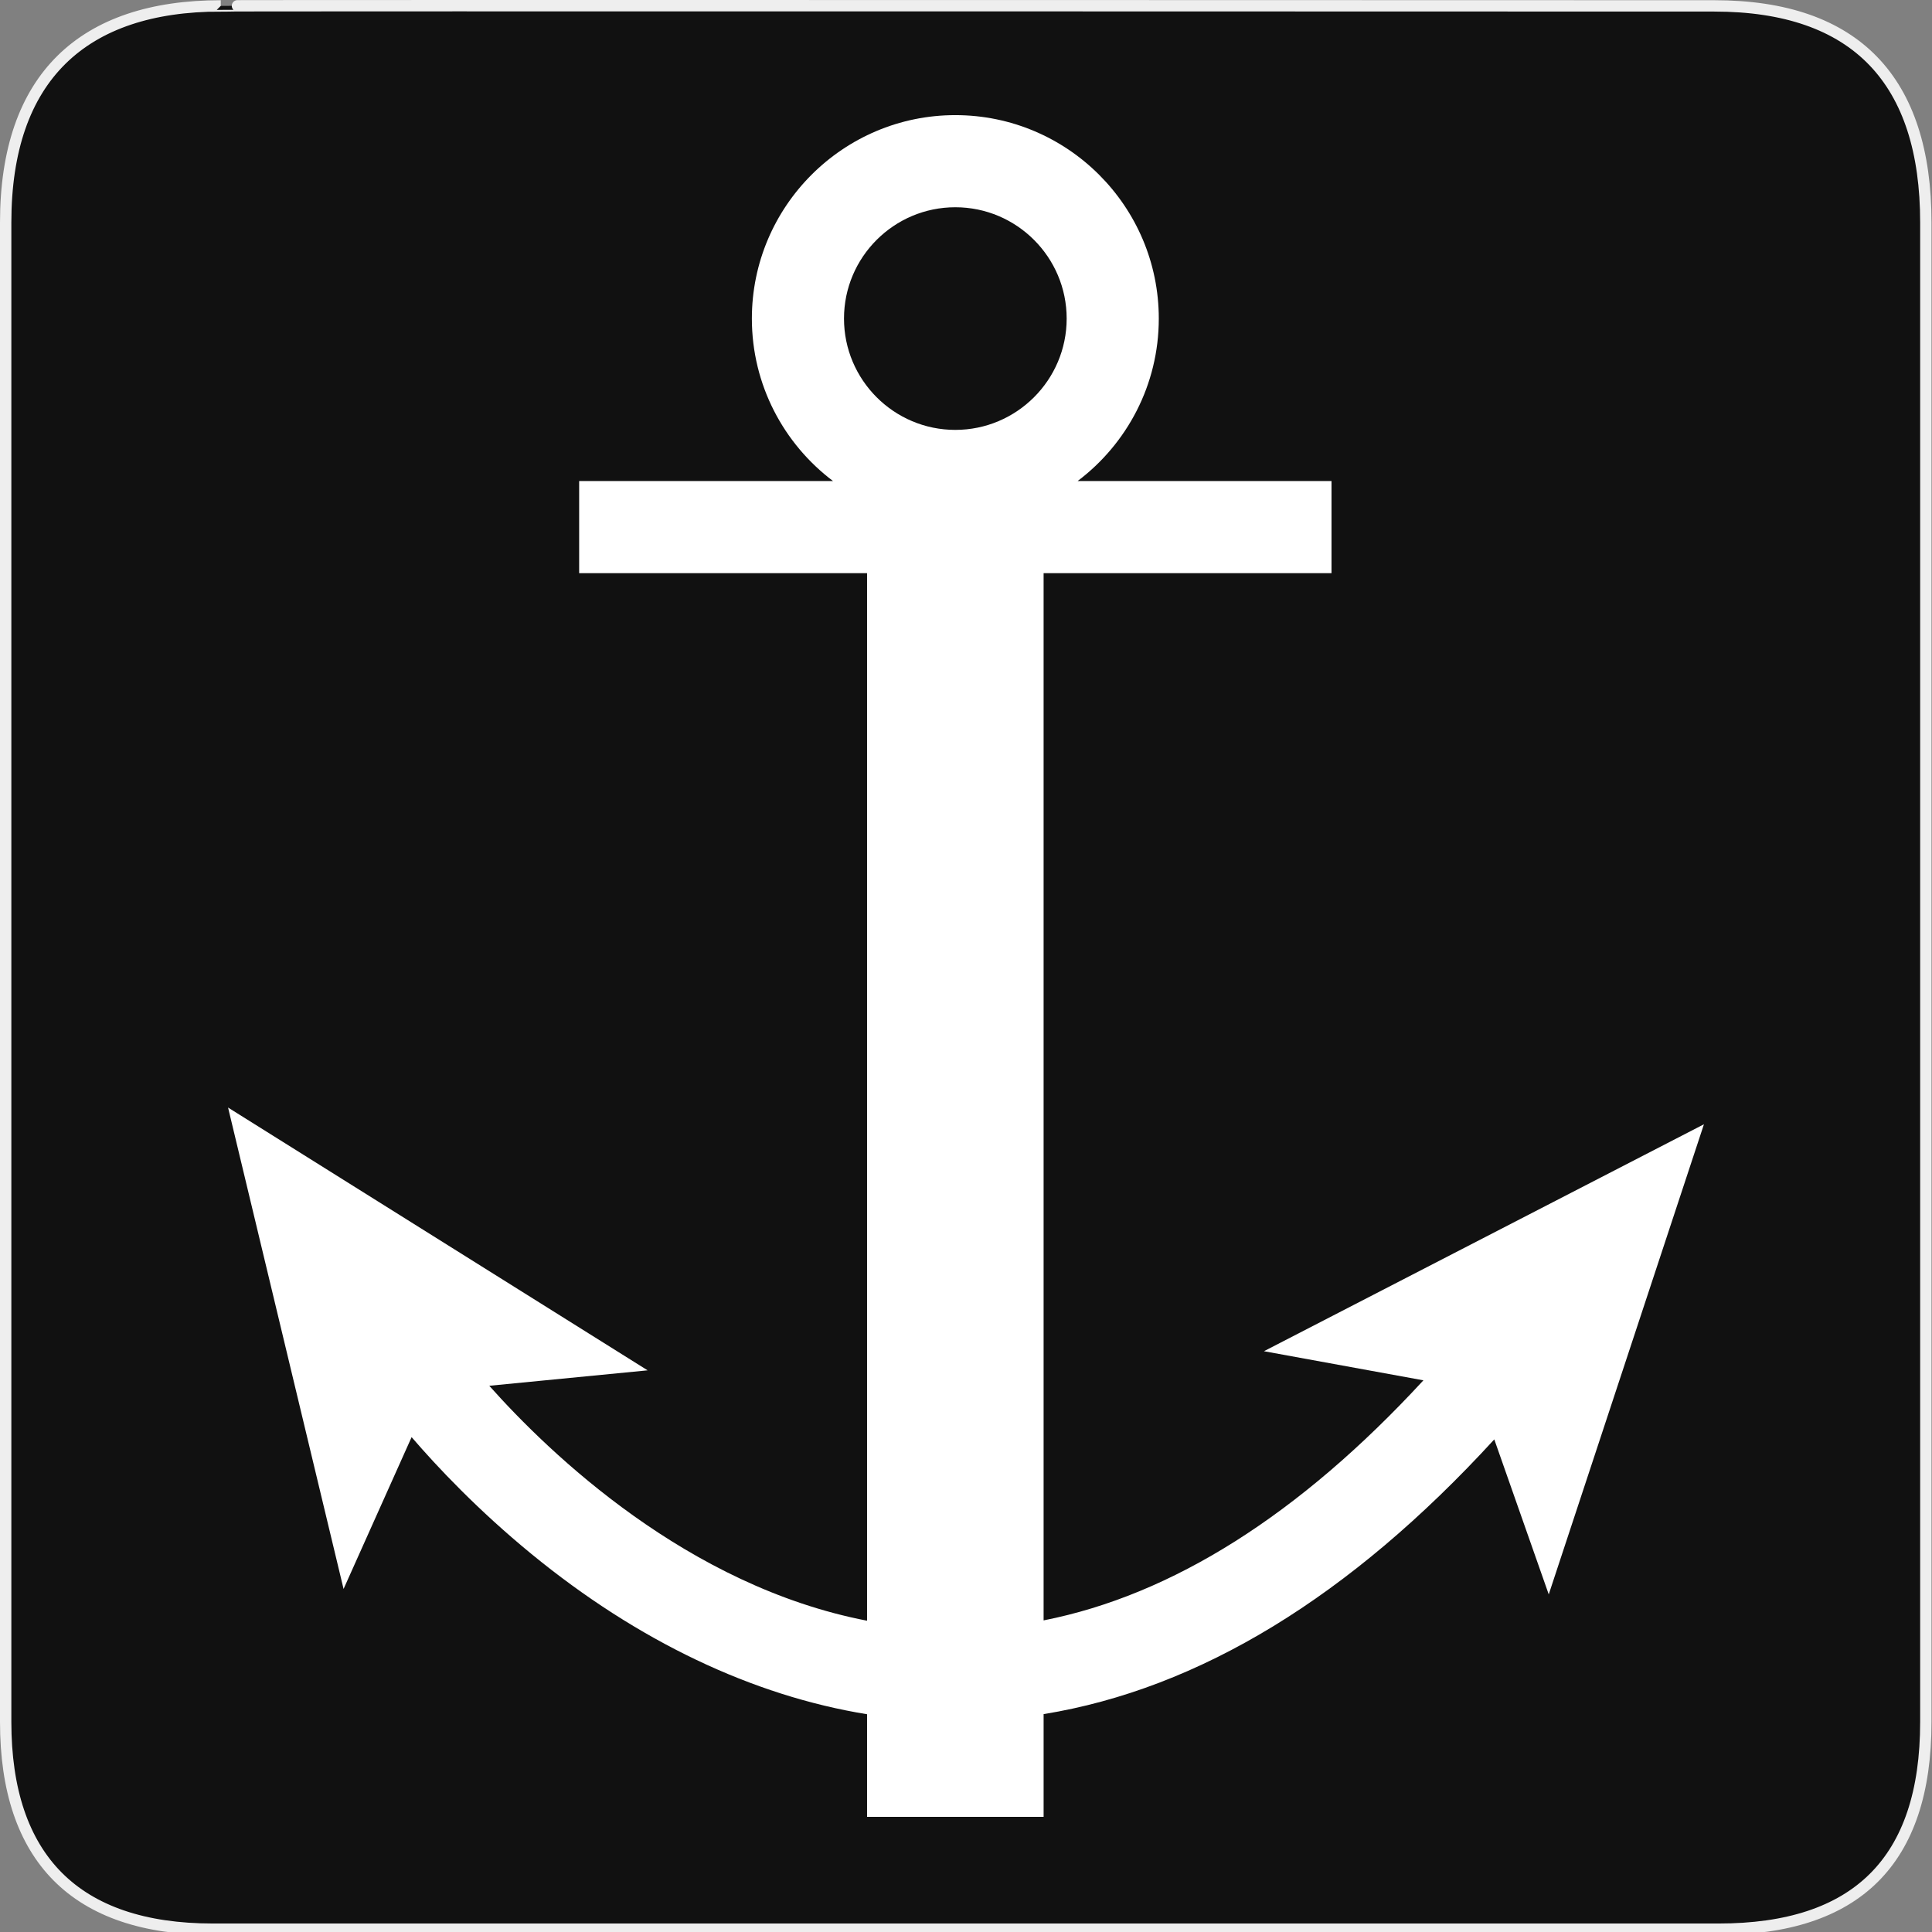 <?xml version="1.0" encoding="utf-8"?>
<!-- Generator: Adobe Illustrator 15.0.0, SVG Export Plug-In . SVG Version: 6.00 Build 0)  -->
<!DOCTYPE svg PUBLIC "-//W3C//DTD SVG 1.1//EN" "http://www.w3.org/Graphics/SVG/1.1/DTD/svg11.dtd">
<svg version="1.1" xmlns="http://www.w3.org/2000/svg" xmlns:xlink="http://www.w3.org/1999/xlink" x="0px" y="0px" width="580px"
	 height="580px" viewBox="0 0 580 580" enable-background="new 0 0 580 580" xml:space="preserve">
<rect x="0" y="0" width="580" height="580" fill="#808080" stroke="none"/>
<g id="Layer_2_1_">
	<g id="Layer_1_1_">
		<g id="Layer_2">
			<g id="g1327">
				<path id="path1329" fill="#111111" stroke="#EEEEEE" stroke-width="3.408" d="M66.275,1.768
					c-41.335,0-64.571,21.371-64.571,65.036v450.123c0,40.844,20.895,62.229,62.192,62.229H515.92
					c41.307,0,62.229-20.315,62.229-62.229V66.804c0-42.601-20.925-65.036-63.521-65.036C514.624,1.768,66.133,1.625,66.275,1.768z"
					/>
			</g>
		</g>
	</g>
</g>
<g id="Layer_1">
	<path fill="#FFFFFF" d="M511.535,337.516l-132.088,68.127l47.871,8.739c-37.196,40.337-75.399,64.458-114.021,72.071V172.065
		h86.432v-27.657h-76.214c14.786-11.158,24.363-28.866,24.363-48.772c0-33.676-27.404-61.074-61.088-61.074
		c-33.677,0-61.074,27.398-61.074,61.074c0,19.906,9.575,37.614,24.357,48.772h-76.208v27.657h86.432v314.484
		c-53.886-10.396-95.2-50.079-113.413-70.53l47.535-4.634L68.465,332.492l34.677,144.525l20.424-45.578
		c7.685,8.928,19.915,21.917,36.007,35.099c31.892,26.124,66.357,42.522,100.726,48.089v30.812h53v-30.847
		c46.656-7.591,91.999-35.205,135.293-82.475l16.351,46.533L511.535,337.516z M286.791,62.219c18.434,0,33.43,14.991,33.43,33.417
		c0,18.428-14.996,33.42-33.43,33.42c-18.427,0-33.417-14.992-33.417-33.42C253.374,77.209,268.364,62.219,286.791,62.219z"/>
</g>
</svg>
